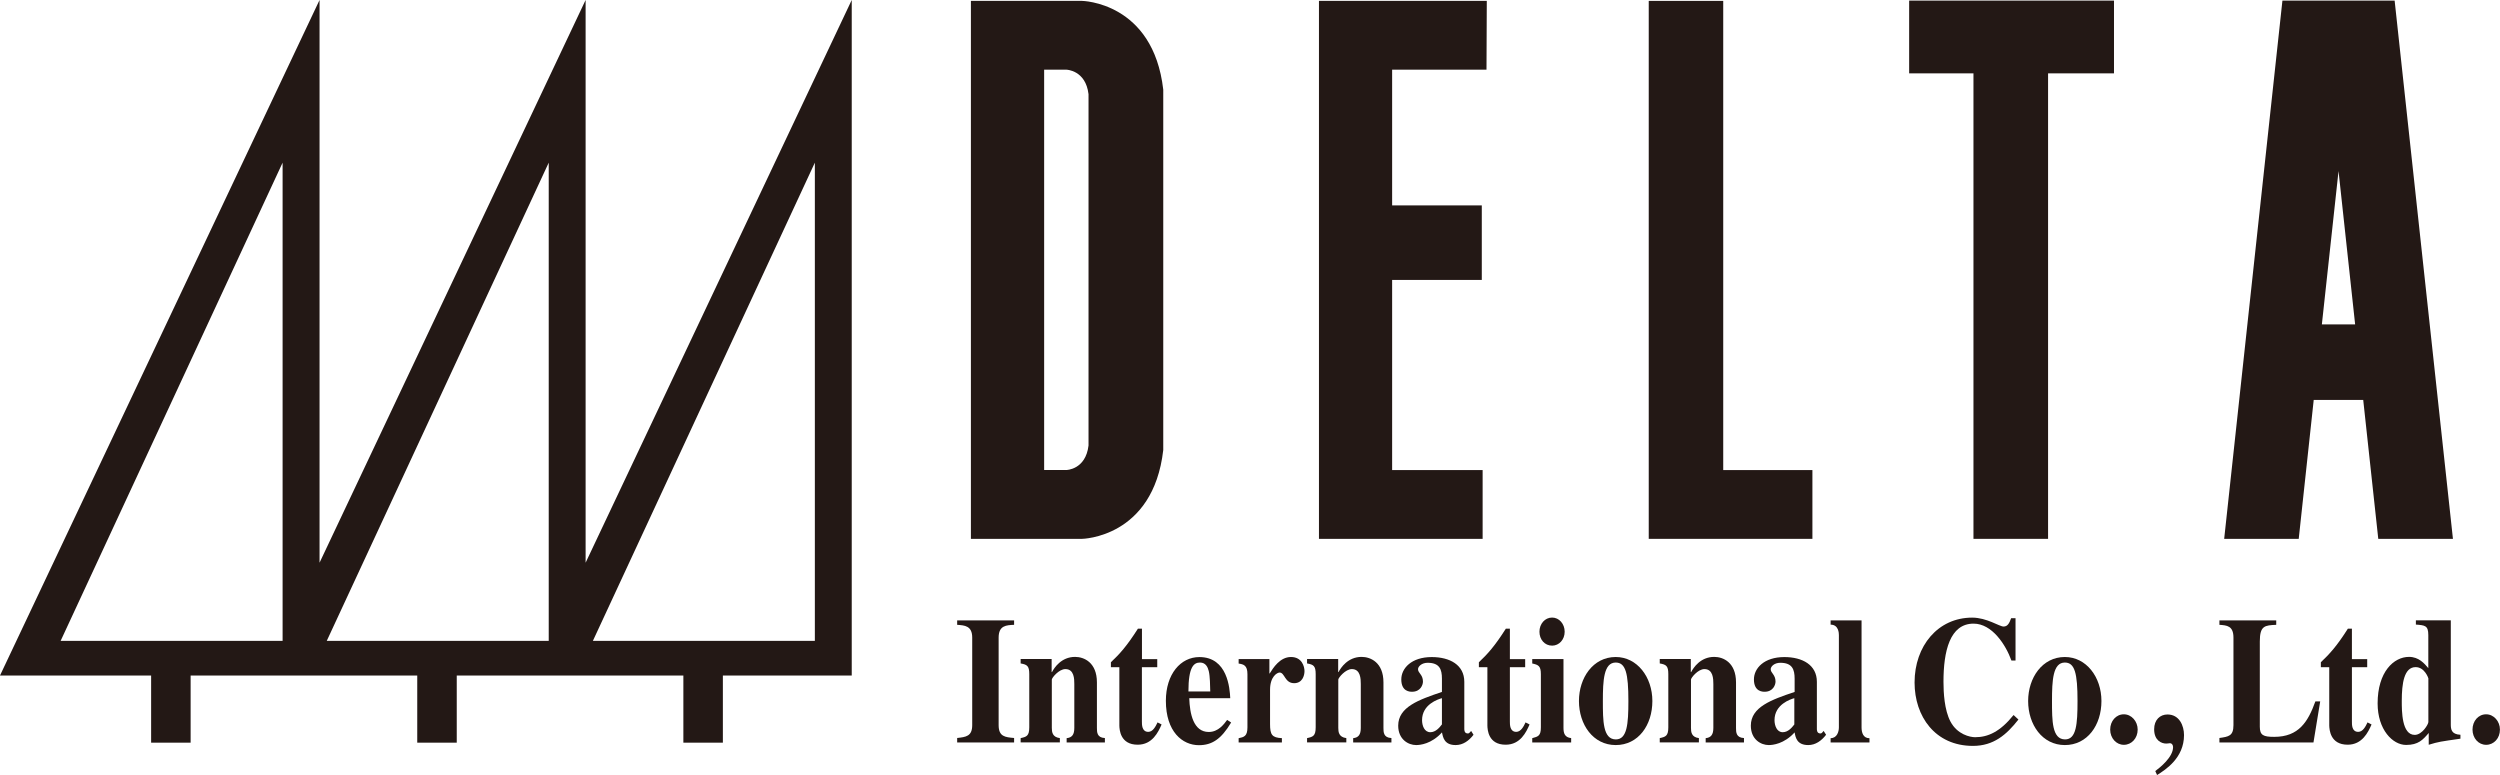 <?xml version="1.0" encoding="UTF-8"?><svg id="_レイヤー_2" xmlns="http://www.w3.org/2000/svg" viewBox="0 0 420.2 130.26"><defs><style>.cls-1{fill:#231815;}</style></defs><g id="_レイヤー_1-2"><path class="cls-1" d="m143.16,0v113.54h-21.66v11.29h-6.64v-11.29h-38.09v11.29h-6.64v-11.29h-38.09v11.29h-6.64v-11.29H0L53.71,0v94.58L98.43,0v94.58L143.16,0ZM10.19,107.72h37.31V27.34L10.19,107.72Zm44.73,0h37.31V27.34l-37.31,80.38Zm44.73,0h37.31V27.34l-37.31,80.38Z"/><path class="cls-1" d="m195.52,75.64c-1.69,14.77-13.66,14.93-13.66,14.93h-18.67V.15h18.67s11.97.17,13.66,14.92v60.58Zm-20.02,3.36h3.73s3.25-.04,3.73-4.12V15.83c-.48-4.06-3.73-4.12-3.73-4.12h-3.73v67.3Z"/><polygon class="cls-1" points="249.85 11.71 249.9 .15 221.69 .15 221.69 90.57 249.2 90.57 249.2 79.01 233.99 79.01 233.99 47.05 249.06 47.05 249.06 34.52 233.99 34.52 233.99 11.71 249.85 11.71"/><polygon class="cls-1" points="289.64 79.01 304.63 79.01 304.63 90.57 277.12 90.57 277.12 .15 289.64 .15 289.64 79.01"/><polygon class="cls-1" points="355.32 .1 320.89 .1 320.89 12.33 331.7 12.33 331.7 90.57 344.24 90.57 344.24 12.33 355.32 12.33 355.32 .1"/><path class="cls-1" d="m399.75,90.57h12.54L402.49.1h-18.86l-9.79,90.47h12.53l2.52-23.35h8.32l2.53,23.35Zm-9.49-36.05l2.8-25.77,2.79,25.77h-5.59Z"/><path class="cls-1" d="m170.45,124.79h-9.57v-.75c1.47-.16,2.53-.28,2.53-2.16v-14.71c0-2-1.28-2.06-2.53-2.15v-.74h9.57v.74c-1.29.06-2.6.09-2.6,2.15v14.71c0,1.94,1.1,2.03,2.6,2.16v.75Z"/><path class="cls-1" d="m185.71,124.79h-6.43v-.72c.91-.09,1.29-.6,1.29-1.72v-7.38c0-.84-.02-2.51-1.5-2.51-1.1,0-2.28,1.48-2.28,1.76v8.12c0,.68.08,1.56,1.35,1.72v.72h-6.59v-.72c.98-.21,1.45-.35,1.45-1.82v-8.94c0-1.37-.36-1.6-1.45-1.79v-.75h5.21v2.2h.06c.38-.72,1.56-2.55,3.88-2.55,1.5,0,3.67.93,3.67,4.29v7.63c0,.72,0,1.66,1.34,1.72v.72Z"/><path class="cls-1" d="m194.5,112.14h-2.57v9.13c0,.5-.02,1.74,1.07,1.74.79,0,1.25-.94,1.56-1.59l.68.35c-.57,1.3-1.56,3.4-4.02,3.4-2.95,0-3.06-2.56-3.08-3.2v-9.83h-1.42v-.83c1.45-1.36,2.68-2.71,4.54-5.64h.68v5.12h2.57v1.36Z"/><path class="cls-1" d="m199.75,116.22c0-4.19.93-4.86,1.95-4.86.96,0,1.31.78,1.47,1.44.22.91.22,2.49.25,3.42h-3.66Zm6.51,4.78c-.52.71-1.48,2.03-3.09,2.03-2.6,0-3.19-3.09-3.28-5.68h6.89c-.08-1.63-.44-6.91-5.19-6.91-3.15,0-5.63,2.86-5.63,7.35,0,5.21,2.79,7.46,5.55,7.46,2.18,0,3.74-.99,5.42-3.81l-.66-.43Z"/><path class="cls-1" d="m215.47,124.07c-1.67-.09-2-.55-2-2.4v-5.74c0-2.22,1.2-2.89,1.61-2.89.87,0,.85,1.79,2.44,1.79,1.36,0,1.74-1.24,1.74-2.03,0-.74-.41-2.37-2.27-2.37s-3,1.84-3.58,2.77h-.05v-2.42h-5.17v.75c.82.13,1.48.28,1.48,1.79v8.94c0,1.51-.6,1.63-1.48,1.82v.72h7.27v-.72Z"/><path class="cls-1" d="m233.87,124.79h-6.43v-.72c.9-.09,1.28-.6,1.28-1.72v-7.38c0-.84-.03-2.51-1.5-2.51-1.09,0-2.28,1.48-2.28,1.76v8.12c0,.68.08,1.56,1.35,1.72v.72h-6.6v-.72c.99-.21,1.45-.35,1.45-1.82v-8.94c0-1.37-.36-1.6-1.45-1.79v-.75h5.23v2.2h.06c.38-.72,1.56-2.55,3.88-2.55,1.5,0,3.67.93,3.67,4.29v7.63c0,.72,0,1.66,1.34,1.72v.72Z"/><path class="cls-1" d="m242.35,121.77c-.38.49-1.02,1.3-1.94,1.3-1,0-1.39-1.1-1.39-2.03,0-2.65,2.7-3.52,3.34-3.69v4.43Zm4.92,1.09l-.28.3c-.08.09-.16.12-.27.12-.6,0-.6-.57-.6-.77v-7.91c0-2.84-2.43-4.16-5.48-4.16-3.38,0-5.11,1.87-5.11,3.76,0,2.07,1.48,2.07,1.81,2.07,1.42,0,1.83-1.16,1.83-1.71,0-1.18-.83-1.42-.83-2.08,0-.46.63-1.08,1.61-1.08,2.03,0,2.41,1.12,2.41,2.68v2.22c-3.88,1.31-7.35,2.53-7.35,5.67,0,2.31,1.7,3.26,3.01,3.26.66,0,2.57-.17,4.35-2.13.17.85.39,2.13,2.3,2.13,1.23,0,2.24-.73,3-1.73l-.4-.64Z"/><path class="cls-1" d="m256.35,112.14h-2.57v9.13c0,.5-.02,1.74,1.07,1.74.79,0,1.27-.94,1.56-1.59l.68.35c-.57,1.3-1.55,3.4-4.02,3.4-2.95,0-3.05-2.56-3.07-3.2v-9.83h-1.43v-.83c1.45-1.36,2.67-2.71,4.53-5.64h.68v5.12h2.57v1.36Z"/><path class="cls-1" d="m264.08,124.79h-6.54v-.72c.99-.27,1.45-.38,1.45-1.82v-8.94c0-1.37-.41-1.57-1.45-1.79v-.75h5.25v11.57c0,.92.22,1.6,1.29,1.72v.72Zm-3.2-20.99c1.18,0,2.11,1.06,2.11,2.38s-.93,2.34-2.11,2.34c-1.25,0-2.13-1.03-2.13-2.34s.91-2.38,2.13-2.38"/><path class="cls-1" d="m269.41,117.83c0-3.45.14-6.47,2.16-6.47,1.67,0,2.13,1.81,2.13,6.47,0,3.88-.22,6.45-2.11,6.45-2.18,0-2.18-3.16-2.18-6.45m-4.02,0c0,3.96,2.38,7.4,6.18,7.4s6.16-3.35,6.16-7.4-2.57-7.4-6.16-7.4c-3.81,0-6.18,3.5-6.18,7.4"/><path class="cls-1" d="m293.12,124.79h-6.43v-.72c.9-.09,1.29-.6,1.29-1.72v-7.38c0-.84-.03-2.51-1.5-2.51-1.09,0-2.26,1.48-2.26,1.76v8.12c0,.68.07,1.56,1.33,1.72v.72h-6.58v-.72c.98-.21,1.44-.35,1.44-1.82v-8.94c0-1.37-.35-1.6-1.44-1.79v-.75h5.22v2.2h.06c.38-.72,1.55-2.55,3.88-2.55,1.5,0,3.66.93,3.66,4.29v7.63c0,.72,0,1.66,1.34,1.72v.72Z"/><path class="cls-1" d="m301.59,121.77c-.39.49-1.02,1.3-1.95,1.3-.98,0-1.38-1.1-1.38-2.03,0-2.65,2.7-3.52,3.33-3.69v4.43Zm4.92,1.09l-.26.3c-.1.09-.17.12-.27.12-.6,0-.6-.57-.6-.77v-7.91c0-2.84-2.43-4.16-5.47-4.16-3.39,0-5.11,1.87-5.11,3.76,0,2.07,1.48,2.07,1.8,2.07,1.42,0,1.83-1.16,1.83-1.71,0-1.18-.81-1.42-.81-2.08,0-.46.61-1.08,1.61-1.08,2.02,0,2.41,1.12,2.41,2.68v2.22c-3.89,1.31-7.36,2.53-7.36,5.67,0,2.31,1.69,3.26,3.01,3.26.65,0,2.57-.17,4.35-2.13.15.85.38,2.13,2.29,2.13,1.23,0,2.23-.73,3-1.73l-.41-.64Z"/><path class="cls-1" d="m314.22,124.79h-6.53v-.72c1.08,0,1.39-1.09,1.39-1.82v-15.5c0-.32-.04-1.76-1.39-1.76v-.71h5.2v17.98c0,.87.27,1.82,1.33,1.82v.72Z"/><path class="cls-1" d="m339.25,120.95c-1.99,2.53-4.14,4.42-7.64,4.42-6.36,0-9.81-4.97-9.81-10.65,0-6.16,3.94-10.91,9.68-10.91,2.47,0,4.57,1.5,5.28,1.5s.99-.63,1.27-1.4h.74v7.11h-.69c-.95-2.64-3.25-6.2-6.36-6.2-4,0-5.06,4.65-5.06,9.77,0,1.82.15,4.74,1.17,6.68,1.16,2.2,3.32,2.64,4.15,2.64,2.14,0,4.19-.9,6.46-3.73l.82.76Z"/><path class="cls-1" d="m344.9,117.83c0-3.45.14-6.47,2.16-6.47,1.67,0,2.13,1.81,2.13,6.47,0,3.88-.2,6.45-2.09,6.45-2.2,0-2.2-3.16-2.2-6.45m-4.01,0c0,3.96,2.38,7.4,6.17,7.4s6.15-3.35,6.15-7.4-2.56-7.4-6.15-7.4c-3.8,0-6.17,3.5-6.17,7.4"/><path class="cls-1" d="m356.98,120.06c1.28,0,2.32,1.18,2.32,2.57,0,1.47-1.04,2.56-2.32,2.56s-2.3-1.12-2.3-2.56.99-2.57,2.3-2.57"/><path class="cls-1" d="m362.27,129.59c.77-.57,2.98-2.32,2.98-4.01,0-.35-.19-.66-.55-.66-.14,0-.26.06-.6.06-.76,0-2.03-.48-2.03-2.41,0-1.57.98-2.48,2.24-2.48,1.99,0,2.78,1.88,2.78,3.47,0,3.83-3.08,5.8-4.53,6.71l-.3-.67Z"/><path class="cls-1" d="m388.85,124.79h-15.81v-.75c1.54-.22,2.36-.33,2.36-2.16v-14.71c0-2-1.12-2.06-2.36-2.15v-.74h9.55v.74c-1.91.09-2.76.12-2.76,2.8v14.33c0,1.44.6,1.7,2.43,1.7,4.12,0,5.67-2.53,6.91-5.96h.81l-1.13,6.89Z"/><path class="cls-1" d="m397.88,112.14h-2.57v9.13c0,.5-.04,1.74,1.06,1.74.79,0,1.26-.94,1.56-1.59l.68.35c-.57,1.3-1.57,3.4-4.01,3.4-2.96,0-3.07-2.56-3.1-3.2v-9.83h-1.41v-.83c1.44-1.36,2.69-2.71,4.54-5.64h.68v5.12h2.57v1.36Z"/><path class="cls-1" d="m408.15,121.4c0,.33-1.03,2.12-2.28,2.12-2.18,0-2.18-3.96-2.18-5.72,0-2.94.39-5.67,2.33-5.67,1.53,0,2.14,1.86,2.14,1.88v7.38Zm5.4,2.1c-1.55-.07-1.62-.96-1.62-1.77v-17.46h-5.87v.71c1.52.12,2.09.15,2.09,1.76v5.56c-.67-.79-1.6-1.89-3.24-1.89-2.57,0-5.28,2.52-5.28,7.82,0,4.42,2.53,6.98,4.79,6.98,2.05,0,2.82-.86,3.8-2.01v1.98c1.7-.52,1.95-.53,5.33-1.02v-.68Z"/><path class="cls-1" d="m417.87,120.06c1.29,0,2.32,1.18,2.32,2.57,0,1.47-1.03,2.56-2.32,2.56s-2.29-1.12-2.29-2.56.98-2.57,2.29-2.57"/></g></svg>
